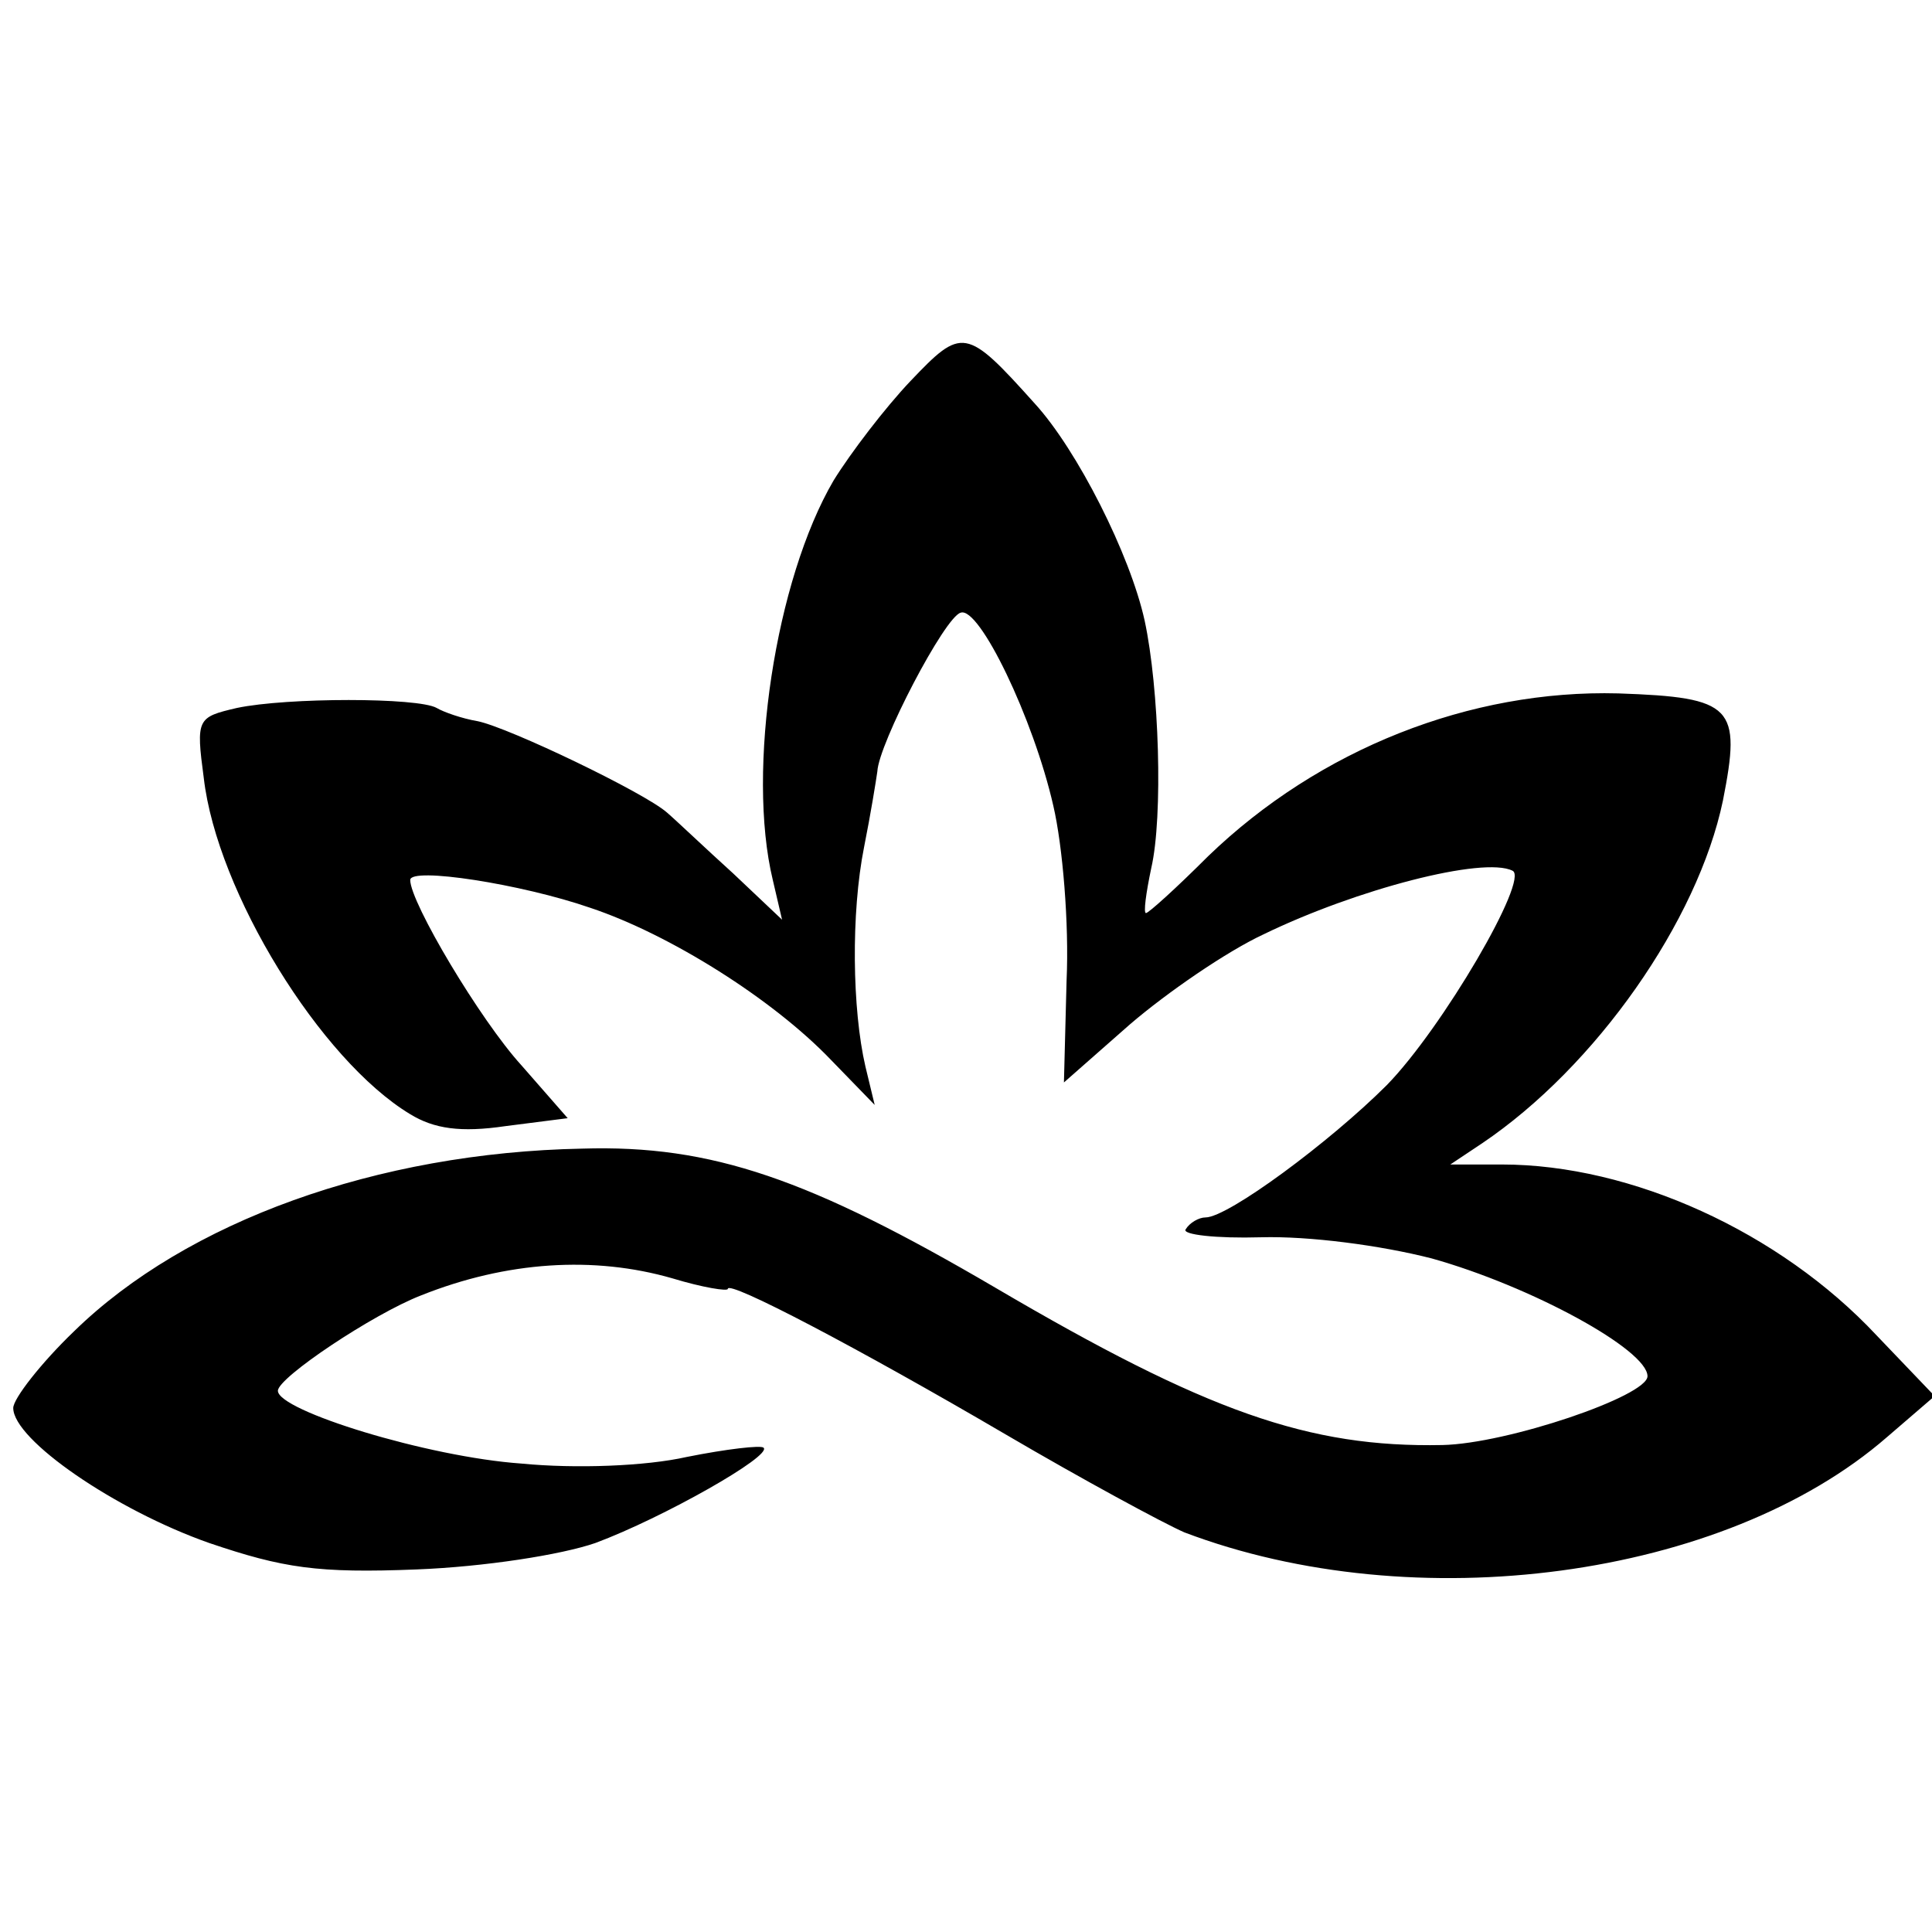 <?xml version="1.0" standalone="no"?>
<!DOCTYPE svg PUBLIC "-//W3C//DTD SVG 20010904//EN"
 "http://www.w3.org/TR/2001/REC-SVG-20010904/DTD/svg10.dtd">
<svg version="1.0" xmlns="http://www.w3.org/2000/svg"
 width="146pt" height="146pt" viewBox="0 0 146 146"
 preserveAspectRatio="xMidYMid meet">
<g transform="translate(0,146) scale(0.1,-0.1)"
fill="#000000" stroke="none">
<path d="M688 1172 c-19 -20 -45 -54 -58 -75 -44 -75 -66 -219 -46 -302 l7
-30 -37 35 c-21 19 -43 40 -50 46 -17 15 -119 64 -143 69 -12 2 -26 7 -31 10
-14 8 -113 8 -151 0 -30 -7 -31 -8 -25 -53 10 -86 88 -213 156 -254 18 -11 38
-14 72 -9 l47 6 -35 40 c-31 34 -84 123 -84 140 0 10 84 -3 136 -21 60 -20
138 -69 182 -115 l33 -34 -7 29 c-10 43 -11 116 -1 166 5 25 9 50 10 57 1 21
51 117 63 120 14 5 55 -80 70 -146 7 -30 12 -89 10 -132 l-2 -77 50 44 c28 24
73 55 101 68 70 34 166 59 188 48 13 -6 -53 -119 -95 -162 -43 -43 -120 -100
-137 -100 -5 0 -12 -4 -15 -9 -3 -4 23 -7 57 -6 36 1 90 -6 129 -16 75 -21
163 -69 163 -89 0 -15 -106 -51 -155 -52 -101 -2 -178 25 -338 119 -140 82
-214 108 -312 105 -155 -3 -299 -55 -384 -138 -25 -24 -46 -51 -46 -58 0 -24
77 -77 148 -102 56 -19 82 -23 157 -20 51 2 109 11 135 20 51 19 134 66 127
72 -2 2 -28 -1 -58 -7 -31 -7 -84 -9 -125 -5 -71 5 -184 40 -184 55 0 10 72
58 108 72 65 26 131 30 190 13 23 -7 42 -10 42 -8 0 7 99 -45 210 -110 58 -34
119 -67 135 -74 174 -66 408 -35 531 72 l36 31 -44 46 c-73 78 -185 129 -283
129 l-39 0 24 16 c86 58 163 168 182 259 14 71 8 78 -79 81 -112 3 -226 -42
-310 -123 -24 -24 -45 -43 -47 -43 -2 0 0 15 4 34 9 39 6 136 -5 187 -11 50
-51 129 -83 164 -52 58 -55 58 -94 17z"/>
</g>
</svg>
